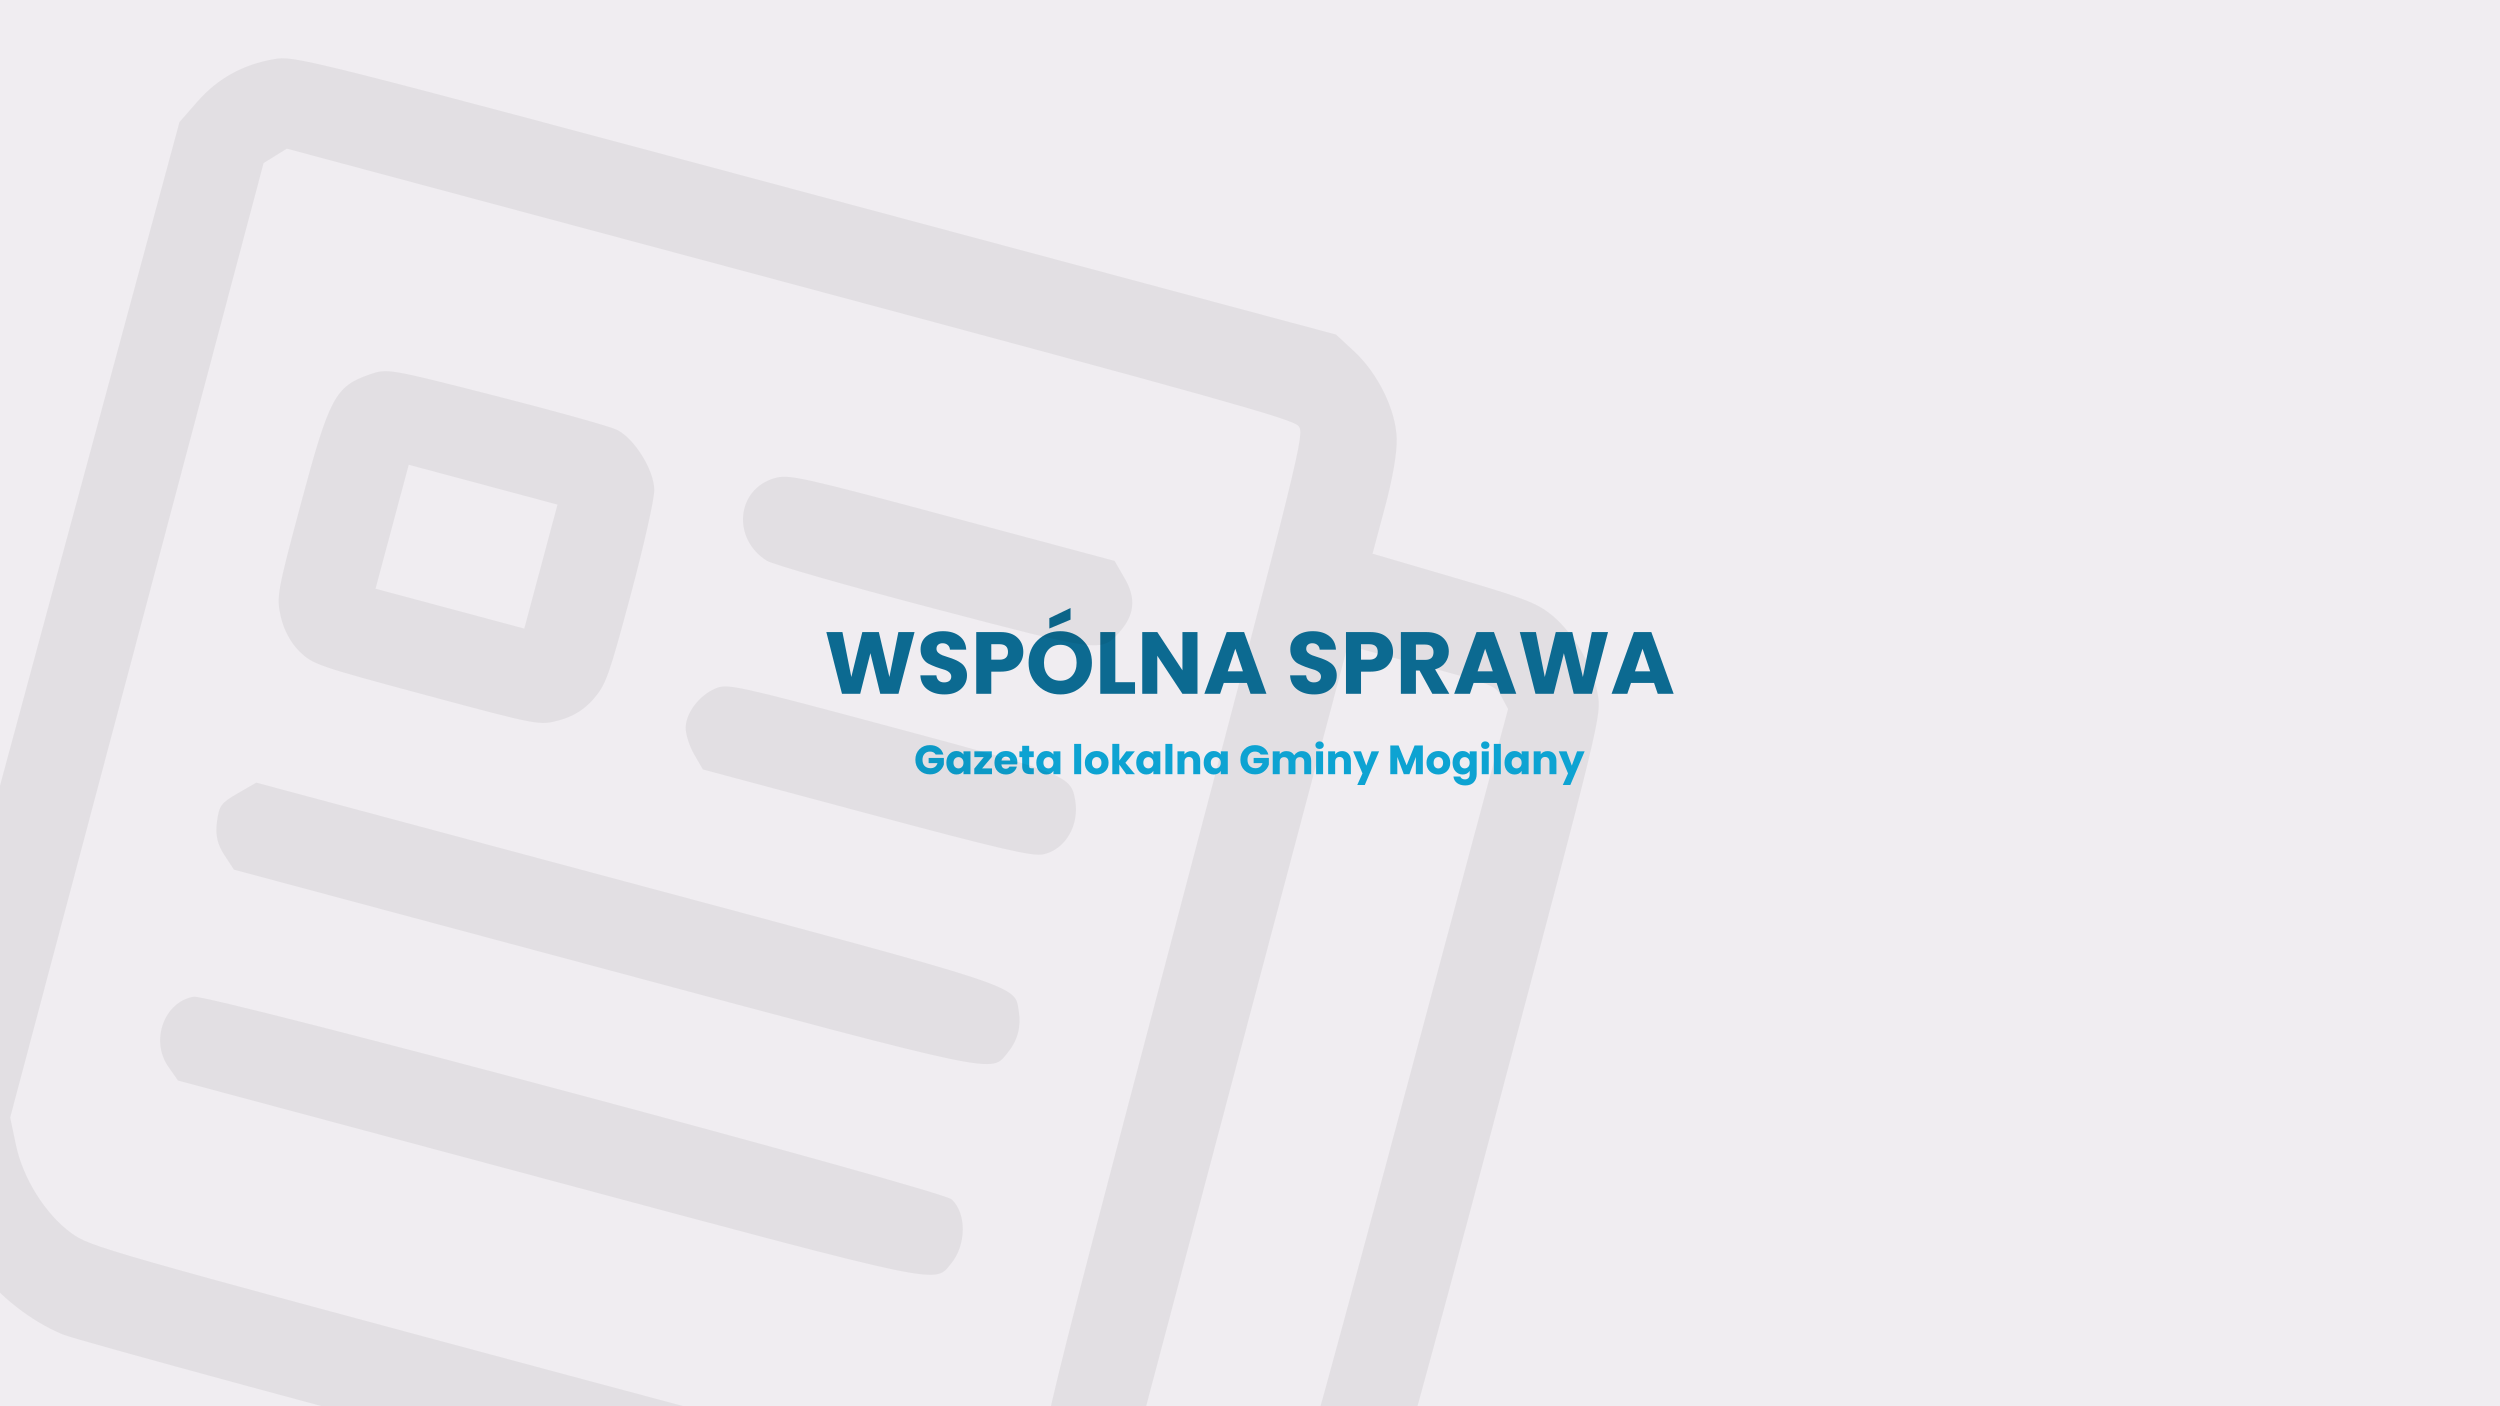 <?xml version="1.0" encoding="UTF-8" standalone="no"?>
<!-- Created with Inkscape (http://www.inkscape.org/) -->

<svg
   width="1920"
   height="1080"
   viewBox="0 0 508 285.75"
   version="1.1"
   id="svg5262"
   xml:space="preserve"
   sodipodi:docname="cover-gazetamogilany.svg"
   inkscape:version="1.2.1 (9c6d41e410, 2022-07-14)"
   xmlns:inkscape="http://www.inkscape.org/namespaces/inkscape"
   xmlns:sodipodi="http://sodipodi.sourceforge.net/DTD/sodipodi-0.dtd"
   xmlns="http://www.w3.org/2000/svg"
   xmlns:svg="http://www.w3.org/2000/svg"><sodipodi:namedview
     id="namedview5264"
     pagecolor="#505050"
     bordercolor="#eeeeee"
     borderopacity="1"
     inkscape:showpageshadow="0"
     inkscape:pageopacity="0"
     inkscape:pagecheckerboard="0"
     inkscape:deskcolor="#505050"
     inkscape:document-units="mm"
     showgrid="false"
     inkscape:zoom="0.35355339"
     inkscape:cx="1079.0449"
     inkscape:cy="229.1026"
     inkscape:window-width="1920"
     inkscape:window-height="1137"
     inkscape:window-x="-8"
     inkscape:window-y="-8"
     inkscape:window-maximized="1"
     inkscape:current-layer="layer1" /><defs
     id="defs5259" /><g
     inkscape:label="Warstwa 1"
     inkscape:groupmode="layer"
     id="layer1"><rect
       style="fill:#f0edf1;fill-opacity:1;stroke-width:6.289;stroke-linecap:square;stroke-linejoin:round;paint-order:stroke fill markers"
       id="rect5447-6"
       width="508"
       height="285.75"
       x="-5.6843419e-14"
       y="-5.6843419e-14" /><path
       id="path12587"
       style="fill:#000000;fill-opacity:1;stroke-width:6.289;stroke-linecap:square;stroke-linejoin:round;paint-order:stroke fill markers;opacity:0.06"
       d="M 288.032 285.75 C 289.825 279.225 291.784 272.04 294.202 263.043 C 296.991 252.667 300.198 240.634 303.832 226.92 C 309.22 206.58 313.264 191.316 316.286 179.794 C 317.797 174.033 319.053 169.207 320.094 165.15 C 321.135 161.092 321.961 157.803 322.613 155.116 C 323.265 152.428 323.742 150.341 324.086 148.69 C 324.258 147.864 324.396 147.146 324.506 146.517 C 324.616 145.887 324.698 145.345 324.756 144.87 C 324.815 144.395 324.85 143.987 324.866 143.625 C 324.883 143.263 324.882 142.947 324.867 142.656 C 324.837 142.075 324.755 141.594 324.66 141.046 C 324.538 140.338 324.369 139.611 324.157 138.875 C 323.946 138.139 323.694 137.394 323.404 136.647 C 323.114 135.9 322.788 135.152 322.43 134.412 C 322.073 133.673 321.683 132.941 321.267 132.225 C 320.851 131.509 320.408 130.81 319.943 130.136 C 319.479 129.462 318.993 128.813 318.491 128.198 C 317.989 127.583 317.47 127.001 316.939 126.463 C 316.409 125.924 315.868 125.427 315.32 124.983 C 314.941 124.675 314.571 124.392 314.184 124.122 C 313.797 123.852 313.394 123.596 312.951 123.345 C 312.508 123.094 312.025 122.848 311.477 122.597 C 310.929 122.347 310.316 122.091 309.615 121.823 C 308.913 121.554 308.123 121.271 307.219 120.965 C 306.315 120.66 305.298 120.331 304.144 119.969 C 301.836 119.247 298.978 118.395 295.376 117.34 L 278.896 112.509 L 281.416 103.104 C 281.812 101.629 282.164 100.196 282.469 98.834 C 282.774 97.471 283.031 96.178 283.237 94.98 C 283.443 93.781 283.596 92.678 283.694 91.695 C 283.743 91.203 283.778 90.742 283.798 90.314 C 283.818 89.886 283.823 89.492 283.814 89.134 C 283.794 88.411 283.72 87.663 283.597 86.897 C 283.473 86.131 283.299 85.349 283.08 84.558 C 282.861 83.767 282.597 82.968 282.291 82.171 C 281.986 81.373 281.639 80.576 281.255 79.789 C 280.872 79.003 280.451 78.226 279.998 77.468 C 279.546 76.71 279.061 75.972 278.548 75.261 C 278.036 74.55 277.495 73.868 276.93 73.222 C 276.366 72.577 275.779 71.969 275.172 71.406 L 271.479 67.984 L 165.683 39.637 C 139.235 32.55 119.398 27.235 104.454 23.26 C 96.981 21.273 90.732 19.621 85.491 18.25 C 80.25 16.879 76.016 15.789 72.576 14.926 C 69.136 14.064 66.488 13.429 64.419 12.967 C 63.384 12.736 62.494 12.548 61.721 12.397 C 60.949 12.246 60.294 12.132 59.73 12.047 C 59.165 11.963 58.692 11.908 58.282 11.876 C 57.873 11.845 57.527 11.836 57.218 11.844 C 56.909 11.852 56.637 11.877 56.375 11.911 C 56.114 11.945 55.862 11.988 55.594 12.035 C 54.809 12.171 54.042 12.334 53.293 12.525 C 52.544 12.717 51.812 12.936 51.099 13.183 C 50.385 13.43 49.688 13.704 49.009 14.007 C 48.33 14.31 47.669 14.641 47.024 15 C 46.379 15.359 45.751 15.746 45.14 16.161 C 44.529 16.577 43.935 17.02 43.358 17.492 C 42.78 17.965 42.218 18.465 41.673 18.995 C 41.128 19.524 40.6 20.082 40.087 20.669 L 36.467 24.811 L 10.43 121.072 C 6.811 134.453 3.657 146.098 0.916 156.258 C 0.559 157.579 0.343 158.402 0 159.673 L 0 262.681 C 0.378 263.035 0.748 263.399 1.134 263.739 C 1.851 264.37 2.582 264.978 3.326 265.56 C 4.07 266.141 4.827 266.697 5.594 267.225 C 6.362 267.753 7.141 268.253 7.929 268.722 C 8.717 269.192 9.514 269.631 10.319 270.038 C 11.124 270.445 11.937 270.82 12.755 271.16 C 13.119 271.311 14.324 271.683 16.264 272.248 C 18.205 272.813 20.881 273.571 24.188 274.493 C 30.801 276.338 39.934 278.842 50.745 281.779 C 55.086 282.959 60.623 284.445 65.45 285.75 L 138.941 285.75 C 130.835 283.578 125.353 282.118 115.256 279.408 C 91.569 273.049 73.667 268.241 60.078 264.563 C 53.284 262.723 47.568 261.166 42.746 259.839 C 37.925 258.511 33.997 257.414 30.78 256.493 C 27.563 255.572 25.056 254.828 23.076 254.208 C 21.096 253.589 19.642 253.093 18.53 252.669 C 17.974 252.457 17.504 252.263 17.096 252.08 C 16.688 251.898 16.343 251.726 16.037 251.559 C 15.732 251.393 15.466 251.231 15.216 251.067 C 14.967 250.903 14.734 250.738 14.494 250.564 C 13.838 250.086 13.192 249.555 12.562 248.977 C 11.932 248.399 11.317 247.775 10.722 247.113 C 10.128 246.45 9.553 245.748 9.004 245.016 C 8.454 244.283 7.93 243.52 7.435 242.733 C 6.941 241.946 6.476 241.135 6.046 240.309 C 5.616 239.483 5.221 238.641 4.865 237.791 C 4.509 236.941 4.192 236.083 3.92 235.225 C 3.647 234.366 3.419 233.507 3.24 232.655 L 2.069 227.077 L 27.815 130.105 L 53.563 33.133 L 55.922 31.67 L 58.282 30.207 L 160.412 57.573 C 182.129 63.392 199.383 68.027 213.065 71.728 C 226.747 75.429 236.858 78.196 244.289 80.279 C 248.005 81.321 251.051 82.191 253.538 82.922 C 256.025 83.652 257.954 84.243 259.435 84.726 C 260.917 85.208 261.951 85.582 262.65 85.878 C 263 86.027 263.265 86.156 263.461 86.269 C 263.657 86.383 263.782 86.481 263.852 86.567 C 263.932 86.667 264.005 86.769 264.065 86.898 C 264.125 87.027 264.171 87.183 264.199 87.388 C 264.227 87.594 264.235 87.851 264.219 88.181 C 264.203 88.512 264.162 88.917 264.09 89.419 C 264.019 89.922 263.916 90.523 263.777 91.246 C 263.638 91.968 263.462 92.813 263.243 93.803 C 262.807 95.784 262.201 98.347 261.377 101.683 C 260.554 105.02 259.513 109.129 258.209 114.202 C 256.904 119.276 255.336 125.312 253.456 132.504 C 249.697 146.886 244.694 165.885 238.07 191.025 C 230.951 218.048 225.678 238.028 221.792 252.943 C 219.849 260.4 218.253 266.59 216.947 271.762 C 215.641 276.933 214.624 281.085 213.839 284.465 C 213.727 284.945 213.654 285.3 213.551 285.75 L 232.891 285.75 L 251.722 214.702 L 273.862 131.168 L 288.846 135.183 C 292.49 136.159 295.25 136.902 297.361 137.505 C 298.417 137.806 299.31 138.073 300.07 138.315 C 300.829 138.558 301.456 138.776 301.979 138.983 C 302.502 139.19 302.921 139.385 303.265 139.58 C 303.609 139.774 303.878 139.968 304.102 140.173 C 304.326 140.378 304.504 140.594 304.666 140.833 C 304.828 141.072 304.974 141.334 305.133 141.63 L 306.439 144.063 L 284.787 224.866 C 279.914 243.055 276.111 257.214 273.119 268.254 C 271.623 273.774 270.329 278.515 269.206 282.589 C 268.862 283.835 268.634 284.626 268.322 285.75 L 288.032 285.75 z " /><g
       aria-label="WSPÓLNA SPRAWA"
       id="text6886"
       style="font-weight:bold;font-size:17.875px;line-height:1.25;font-family:Poppins;-inkscape-font-specification:'Poppins Bold';letter-spacing:0px;fill:#0c6a91;stroke-width:1.49"><path
         d="m 171.093,140.986 -3.182,-12.549 h 3.271 l 1.805,9.134 2.234,-9.134 h 3.361 l 2.145,9.134 1.823,-9.134 h 3.289 l -3.271,12.549 h -3.7 l -2.002,-8.258 -2.074,8.258 z"
         style="text-align:center;text-anchor:middle"
         id="path12954" /><path
         d="m 196.495,137.25 q 0,1.645 -1.233,2.753 -1.216,1.108 -3.343,1.108 -2.109,0 -3.468,-1.019 -1.359,-1.019 -1.43,-2.86 h 3.253 q 0.071,0.697 0.483,1.073 0.411,0.358 1.073,0.358 0.679,0 1.073,-0.304 0.393,-0.322 0.393,-0.876 0,-0.536 -0.465,-0.912 -0.465,-0.375 -1.162,-0.554 -0.697,-0.197 -1.519,-0.501 -0.804,-0.304 -1.502,-0.661 -0.679,-0.358 -1.144,-1.108 -0.447,-0.751 -0.447,-1.788 0,-1.734 1.269,-2.717 1.287,-0.983 3.307,-0.983 2.074,0 3.343,1.001 1.269,0.983 1.359,2.753 h -3.307 q -0.036,-0.59 -0.429,-0.93 -0.393,-0.358 -1.019,-0.375 -0.572,-0.018 -0.93,0.286 -0.358,0.286 -0.358,0.858 0,0.429 0.34,0.769 0.34,0.322 0.876,0.536 0.554,0.197 1.216,0.411 0.661,0.197 1.323,0.483 0.679,0.286 1.216,0.679 0.554,0.375 0.894,1.019 0.34,0.644 0.34,1.502 z"
         style="text-align:center;text-anchor:middle"
         id="path12951" /><path
         d="m 201.428,134.05 h 1.662 q 1.734,0 1.734,-1.573 0,-1.573 -1.734,-1.573 h -1.662 z m 6.507,-1.573 q 0,1.698 -1.18,2.86 -1.162,1.144 -3.432,1.144 h -1.895 v 4.505 h -3.057 v -12.549 h 4.952 q 2.234,0 3.414,1.126 1.198,1.108 1.198,2.914 z"
         style="text-align:center;text-anchor:middle"
         id="path12948" /><path
         d="m 220.019,130.082 q 1.859,1.805 1.859,4.594 0,2.789 -1.859,4.612 -1.859,1.823 -4.558,1.823 -2.699,0 -4.576,-1.823 -1.877,-1.823 -1.877,-4.612 0,-2.789 1.859,-4.594 1.877,-1.823 4.594,-1.823 2.717,0 4.558,1.823 z m -7.883,4.594 q 0,1.662 0.894,2.663 0.912,0.983 2.431,0.983 1.502,0 2.395,-1.001 0.912,-1.001 0.912,-2.646 0,-1.662 -0.912,-2.646 -0.894,-1.001 -2.395,-1.001 -1.519,0 -2.431,0.983 -0.894,0.983 -0.894,2.663 z m 1.09,-9.063 4.308,-2.074 v 2.377 l -4.308,1.805 z"
         style="text-align:center;text-anchor:middle"
         id="path12945" /><path
         d="m 223.576,128.437 h 3.057 v 10.189 h 4.004 v 2.36 h -7.061 z"
         style="text-align:center;text-anchor:middle"
         id="path12942" /><path
         d="m 240.272,128.437 h 3.057 v 12.549 h -3.057 l -5.112,-7.74 v 7.74 h -3.057 v -12.549 h 3.057 l 5.112,7.776 z"
         style="text-align:center;text-anchor:middle"
         id="path12939" /><path
         d="m 254.107,140.986 -0.751,-2.217 h -4.683 l -0.751,2.217 h -3.2 l 4.54,-12.549 h 3.539 l 4.54,12.549 z m -1.537,-4.576 -1.555,-4.594 -1.537,4.594 z"
         style="text-align:center;text-anchor:middle"
         id="path12936" /><path
         d="m 271.625,137.25 q 0,1.645 -1.233,2.753 -1.216,1.108 -3.343,1.108 -2.109,0 -3.468,-1.019 -1.359,-1.019 -1.43,-2.86 h 3.253 q 0.071,0.697 0.483,1.073 0.411,0.358 1.073,0.358 0.679,0 1.073,-0.304 0.393,-0.322 0.393,-0.876 0,-0.536 -0.465,-0.912 -0.465,-0.375 -1.162,-0.554 -0.697,-0.197 -1.519,-0.501 -0.804,-0.304 -1.502,-0.661 -0.679,-0.358 -1.144,-1.108 -0.447,-0.751 -0.447,-1.788 0,-1.734 1.269,-2.717 1.287,-0.983 3.307,-0.983 2.074,0 3.343,1.001 1.269,0.983 1.359,2.753 h -3.307 q -0.036,-0.59 -0.429,-0.93 -0.393,-0.358 -1.019,-0.375 -0.572,-0.018 -0.93,0.286 -0.358,0.286 -0.358,0.858 0,0.429 0.34,0.769 0.34,0.322 0.876,0.536 0.554,0.197 1.216,0.411 0.661,0.197 1.323,0.483 0.679,0.286 1.216,0.679 0.554,0.375 0.894,1.019 0.34,0.644 0.34,1.502 z"
         style="text-align:center;text-anchor:middle"
         id="path12933" /><path
         d="m 276.559,134.05 h 1.662 q 1.734,0 1.734,-1.573 0,-1.573 -1.734,-1.573 h -1.662 z m 6.507,-1.573 q 0,1.698 -1.18,2.86 -1.162,1.144 -3.432,1.144 h -1.895 v 4.505 h -3.057 v -12.549 h 4.952 q 2.234,0 3.414,1.126 1.198,1.108 1.198,2.914 z"
         style="text-align:center;text-anchor:middle"
         id="path12930" /><path
         d="m 291.288,132.513 q 0,-0.715 -0.429,-1.126 -0.411,-0.411 -1.251,-0.411 h -1.895 v 3.11 h 1.895 q 1.68,0 1.68,-1.573 z m -6.632,-4.076 h 5.13 q 2.217,0 3.414,1.126 1.198,1.108 1.198,2.824 0,1.251 -0.715,2.234 -0.697,0.983 -2.074,1.394 l 2.896,4.969 h -3.45 l -2.61,-4.737 h -0.733 v 4.737 h -3.057 z"
         style="text-align:center;text-anchor:middle"
         id="path12927" /><path
         d="m 304.874,140.986 -0.751,-2.217 h -4.683 l -0.751,2.217 h -3.2 l 4.54,-12.549 h 3.539 l 4.54,12.549 z m -1.537,-4.576 -1.555,-4.594 -1.537,4.594 z"
         style="text-align:center;text-anchor:middle"
         id="path12924" /><path
         d="m 312.006,140.986 -3.182,-12.549 h 3.271 l 1.805,9.134 2.234,-9.134 h 3.361 l 2.145,9.134 1.823,-9.134 h 3.289 l -3.271,12.549 h -3.7 l -2.002,-8.258 -2.074,8.258 z"
         style="text-align:center;text-anchor:middle"
         id="path12921" /><path
         d="m 336.853,140.986 -0.751,-2.217 h -4.683 l -0.751,2.217 h -3.2 l 4.54,-12.549 h 3.539 l 4.54,12.549 z m -1.537,-4.576 -1.555,-4.594 -1.537,4.594 z"
         style="text-align:center;text-anchor:middle"
         id="path12918" /></g><g
       aria-label="Gazeta lokalna Gminy Mogilany"
       id="text6886-4"
       style="font-weight:bold;font-size:8.318px;line-height:1.25;font-family:Poppins;-inkscape-font-specification:'Poppins Bold';text-align:center;letter-spacing:0px;text-anchor:middle;fill:#0da3d2;stroke-width:0.693"><path
         d="m 188.973,151.408 q 1.048,0 1.763,0.507 0.724,0.507 0.957,1.406 h -1.572 q -0.333,-0.599 -1.148,-0.599 -0.69,0 -1.106,0.457 -0.416,0.449 -0.416,1.206 0,0.807 0.433,1.264 0.441,0.449 1.206,0.449 1.073,0 1.414,-1.031 h -1.805 v -1.048 h 3.094 v 1.323 q -0.25,0.832 -0.99,1.422 -0.74,0.591 -1.822,0.591 -1.314,0 -2.146,-0.832 -0.832,-0.832 -0.832,-2.138 0,-1.314 0.832,-2.146 0.832,-0.832 2.138,-0.832 z"
         id="path13137" /><path
         d="m 192.883,156.723 q -0.582,-0.665 -0.582,-1.738 0,-1.073 0.582,-1.722 0.591,-0.657 1.464,-0.657 0.491,0 0.857,0.2 0.374,0.2 0.574,0.524 v -0.657 h 1.422 v 4.641 h -1.422 v -0.657 q -0.458,0.724 -1.439,0.724 -0.865,0 -1.456,-0.657 z m 2.595,-0.89 q 0.299,-0.308 0.299,-0.84 0,-0.532 -0.299,-0.84 -0.291,-0.308 -0.715,-0.308 -0.424,0 -0.724,0.308 -0.291,0.299 -0.291,0.832 0,0.532 0.291,0.848 0.299,0.308 0.724,0.308 0.424,0 0.715,-0.308 z"
         id="path13134" /><path
         d="m 201.534,152.672 v 1.131 l -1.971,2.337 h 2.013 v 1.173 h -3.602 v -1.131 l 1.93,-2.337 h -1.913 v -1.173 z"
         id="path13131" /><path
         d="m 204.403,153.745 q -0.358,0 -0.607,0.208 -0.241,0.208 -0.299,0.591 h 1.78 q 0,-0.366 -0.25,-0.582 -0.25,-0.216 -0.624,-0.216 z m 2.221,2.03 q -0.175,0.699 -0.774,1.156 -0.591,0.449 -1.431,0.449 -1.04,0 -1.697,-0.649 -0.649,-0.649 -0.649,-1.738 0,-1.09 0.649,-1.738 0.649,-0.649 1.697,-0.649 1.031,0 1.672,0.632 0.64,0.632 0.64,1.68 0,0.2 -0.025,0.416 h -3.219 q 0.033,0.441 0.274,0.665 0.25,0.225 0.607,0.225 0.532,0 0.74,-0.449 z"
         id="path13128" /><path
         d="m 207.706,155.7 v -1.847 h -0.566 v -1.181 h 0.566 v -1.131 h 1.422 v 1.131 h 0.932 v 1.181 h -0.932 v 1.863 q 0,0.208 0.1,0.299 0.1,0.091 0.333,0.091 h 0.507 v 1.206 h -0.724 q -1.639,0 -1.639,-1.614 z"
         id="path13125" /><path
         d="m 211.158,156.723 q -0.582,-0.665 -0.582,-1.738 0,-1.073 0.582,-1.722 0.591,-0.657 1.464,-0.657 0.491,0 0.857,0.2 0.374,0.2 0.574,0.524 v -0.657 h 1.422 v 4.641 h -1.422 v -0.657 q -0.457,0.724 -1.439,0.724 -0.865,0 -1.456,-0.657 z m 2.595,-0.89 q 0.299,-0.308 0.299,-0.84 0,-0.532 -0.299,-0.84 -0.291,-0.308 -0.715,-0.308 -0.424,0 -0.724,0.308 -0.291,0.299 -0.291,0.832 0,0.532 0.291,0.848 0.299,0.308 0.724,0.308 0.424,0 0.715,-0.308 z"
         id="path13122" /><path
         d="m 218.27,157.314 v -6.155 h 1.422 v 6.155 z"
         id="path13119" /><path
         d="m 224.583,153.263 q 0.682,0.649 0.682,1.73 0,1.081 -0.69,1.738 -0.69,0.649 -1.738,0.649 -1.04,0 -1.722,-0.649 -0.674,-0.657 -0.674,-1.738 0,-1.081 0.682,-1.73 0.69,-0.657 1.73,-0.657 1.048,0 1.73,0.657 z m -2.695,1.73 q 0,0.557 0.266,0.857 0.275,0.299 0.682,0.299 0.408,0 0.69,-0.299 0.291,-0.299 0.291,-0.857 0,-0.557 -0.283,-0.857 -0.274,-0.299 -0.682,-0.299 -0.416,0 -0.69,0.299 -0.275,0.291 -0.275,0.857 z"
         id="path13116" /><path
         d="m 226.022,157.314 v -6.155 h 1.422 v 3.402 l 1.406,-1.888 h 1.755 l -1.93,2.329 1.946,2.312 h -1.763 l -1.414,-1.946 v 1.946 z"
         id="path13113" /><path
         d="m 231.462,156.723 q -0.582,-0.665 -0.582,-1.738 0,-1.073 0.582,-1.722 0.591,-0.657 1.464,-0.657 0.491,0 0.857,0.2 0.374,0.2 0.574,0.524 v -0.657 h 1.422 v 4.641 h -1.422 v -0.657 q -0.458,0.724 -1.439,0.724 -0.865,0 -1.456,-0.657 z m 2.595,-0.89 q 0.299,-0.308 0.299,-0.84 0,-0.532 -0.299,-0.84 -0.291,-0.308 -0.715,-0.308 -0.424,0 -0.724,0.308 -0.291,0.299 -0.291,0.832 0,0.532 0.291,0.848 0.299,0.308 0.724,0.308 0.424,0 0.715,-0.308 z"
         id="path13110" /><path
         d="m 236.811,157.314 v -6.155 h 1.422 v 6.155 z"
         id="path13107" /><path
         d="m 242.467,157.314 v -2.52 q 0,-0.466 -0.241,-0.724 -0.241,-0.258 -0.649,-0.258 -0.408,0 -0.649,0.258 -0.241,0.258 -0.241,0.724 v 2.52 h -1.422 v -4.641 h 1.422 v 0.616 q 0.482,-0.665 1.406,-0.665 0.815,0 1.298,0.532 0.491,0.524 0.491,1.447 v 2.712 z"
         id="path13104" /><path
         d="m 245.17,156.723 q -0.582,-0.665 -0.582,-1.738 0,-1.073 0.582,-1.722 0.591,-0.657 1.464,-0.657 0.491,0 0.857,0.2 0.374,0.2 0.574,0.524 v -0.657 h 1.422 v 4.641 h -1.422 v -0.657 q -0.457,0.724 -1.439,0.724 -0.865,0 -1.456,-0.657 z m 2.595,-0.89 q 0.299,-0.308 0.299,-0.84 0,-0.532 -0.299,-0.84 -0.291,-0.308 -0.715,-0.308 -0.424,0 -0.724,0.308 -0.291,0.299 -0.291,0.832 0,0.532 0.291,0.848 0.299,0.308 0.724,0.308 0.424,0 0.715,-0.308 z"
         id="path13101" /><path
         d="m 255.011,151.408 q 1.048,0 1.763,0.507 0.724,0.507 0.957,1.406 h -1.572 q -0.333,-0.599 -1.148,-0.599 -0.69,0 -1.106,0.457 -0.416,0.449 -0.416,1.206 0,0.807 0.433,1.264 0.441,0.449 1.206,0.449 1.073,0 1.414,-1.031 h -1.805 v -1.048 h 3.094 v 1.323 q -0.25,0.832 -0.99,1.422 -0.74,0.591 -1.822,0.591 -1.314,0 -2.146,-0.832 -0.832,-0.832 -0.832,-2.138 0,-1.314 0.832,-2.146 0.832,-0.832 2.138,-0.832 z"
         id="path13098" /><path
         d="m 265.017,157.314 v -2.52 q 0,-0.449 -0.241,-0.69 -0.233,-0.25 -0.649,-0.25 -0.416,0 -0.657,0.25 -0.233,0.241 -0.233,0.69 v 2.52 h -1.414 v -2.52 q 0,-0.449 -0.241,-0.69 -0.233,-0.25 -0.649,-0.25 -0.416,0 -0.657,0.25 -0.233,0.241 -0.233,0.69 v 2.52 h -1.422 v -4.641 h 1.422 v 0.582 q 0.466,-0.632 1.356,-0.632 1.09,0 1.58,0.865 0.241,-0.383 0.657,-0.624 0.416,-0.241 0.907,-0.241 0.865,0 1.372,0.524 0.516,0.524 0.516,1.456 v 2.712 z"
         id="path13095" /><path
         d="m 267.43,157.314 v -4.641 h 1.422 v 4.641 z m 0.715,-5.124 q -0.374,0 -0.616,-0.216 -0.233,-0.225 -0.233,-0.549 0,-0.333 0.233,-0.549 0.241,-0.225 0.616,-0.225 0.366,0 0.599,0.225 0.241,0.216 0.241,0.549 0,0.324 -0.241,0.549 -0.233,0.216 -0.599,0.216 z"
         id="path13092" /><path
         d="m 273.086,157.314 v -2.52 q 0,-0.466 -0.241,-0.724 -0.241,-0.258 -0.649,-0.258 -0.408,0 -0.649,0.258 -0.241,0.258 -0.241,0.724 v 2.52 h -1.422 v -4.641 h 1.422 v 0.616 q 0.482,-0.665 1.406,-0.665 0.815,0 1.298,0.532 0.491,0.524 0.491,1.447 v 2.712 z"
         id="path13089" /><path
         d="m 277.627,155.575 1.065,-2.903 h 1.539 l -2.911,6.846 h -1.531 l 1.065,-2.362 -1.888,-4.483 h 1.589 z"
         id="path13086" /><path
         d="m 282.51,157.314 v -5.839 h 1.68 l 1.639,4.043 1.622,-4.043 h 1.672 v 5.839 h -1.422 v -3.502 l -1.306,3.502 h -1.148 l -1.314,-3.51 v 3.51 z"
         id="path13083" /><path
         d="m 294.006,153.263 q 0.682,0.649 0.682,1.73 0,1.081 -0.69,1.738 -0.69,0.649 -1.738,0.649 -1.04,0 -1.722,-0.649 -0.674,-0.657 -0.674,-1.738 0,-1.081 0.682,-1.73 0.69,-0.657 1.73,-0.657 1.048,0 1.73,0.657 z m -2.695,1.73 q 0,0.557 0.266,0.857 0.274,0.299 0.682,0.299 0.408,0 0.69,-0.299 0.291,-0.299 0.291,-0.857 0,-0.557 -0.283,-0.857 -0.275,-0.299 -0.682,-0.299 -0.416,0 -0.69,0.299 -0.274,0.291 -0.274,0.857 z"
         id="path13080" /><path
         d="m 295.744,156.723 q -0.582,-0.665 -0.582,-1.738 0,-1.073 0.582,-1.722 0.591,-0.657 1.464,-0.657 0.491,0 0.857,0.2 0.374,0.2 0.574,0.524 v -0.657 h 1.422 v 4.633 q 0,0.998 -0.591,1.647 -0.591,0.649 -1.73,0.649 -1.031,0 -1.672,-0.491 -0.64,-0.482 -0.732,-1.314 h 1.406 q 0.067,0.266 0.316,0.416 0.25,0.158 0.616,0.158 0.441,0 0.699,-0.258 0.266,-0.25 0.266,-0.807 v -0.657 q -0.466,0.732 -1.431,0.732 -0.873,0 -1.464,-0.657 z m 2.595,-0.89 q 0.299,-0.308 0.299,-0.84 0,-0.532 -0.299,-0.84 -0.291,-0.308 -0.715,-0.308 -0.424,0 -0.724,0.308 -0.291,0.299 -0.291,0.832 0,0.532 0.291,0.848 0.299,0.308 0.724,0.308 0.424,0 0.715,-0.308 z"
         id="path13077" /><path
         d="m 301.093,157.314 v -4.641 h 1.422 v 4.641 z m 0.715,-5.124 q -0.374,0 -0.616,-0.216 -0.233,-0.225 -0.233,-0.549 0,-0.333 0.233,-0.549 0.241,-0.225 0.616,-0.225 0.366,0 0.599,0.225 0.241,0.216 0.241,0.549 0,0.324 -0.241,0.549 -0.233,0.216 -0.599,0.216 z"
         id="path13074" /><path
         d="m 303.547,157.314 v -6.155 h 1.422 v 6.155 z"
         id="path13071" /><path
         d="m 306.3,156.723 q -0.582,-0.665 -0.582,-1.738 0,-1.073 0.582,-1.722 0.591,-0.657 1.464,-0.657 0.491,0 0.857,0.2 0.374,0.2 0.574,0.524 v -0.657 h 1.422 v 4.641 h -1.422 v -0.657 q -0.457,0.724 -1.439,0.724 -0.865,0 -1.456,-0.657 z m 2.595,-0.89 q 0.299,-0.308 0.299,-0.84 0,-0.532 -0.299,-0.84 -0.291,-0.308 -0.715,-0.308 -0.424,0 -0.724,0.308 -0.291,0.299 -0.291,0.832 0,0.532 0.291,0.848 0.299,0.308 0.724,0.308 0.424,0 0.715,-0.308 z"
         id="path13068" /><path
         d="m 314.851,157.314 v -2.52 q 0,-0.466 -0.241,-0.724 -0.241,-0.258 -0.649,-0.258 -0.408,0 -0.649,0.258 -0.241,0.258 -0.241,0.724 v 2.52 h -1.422 v -4.641 h 1.422 v 0.616 q 0.482,-0.665 1.406,-0.665 0.815,0 1.298,0.532 0.491,0.524 0.491,1.447 v 2.712 z"
         id="path13065" /><path
         d="m 319.393,155.575 1.065,-2.903 h 1.539 l -2.911,6.846 h -1.531 l 1.065,-2.362 -1.888,-4.483 h 1.589 z"
         id="path13062" /></g><path
       id="path5223"
       style="opacity:0.06;fill:#000000;fill-opacity:1;stroke-width:0.869"
       d="m 109.422,82.717 c -2.759,-0.735 -5.716,-1.504 -8.736,-2.276 -21.84,-5.578 -21.984,-5.604 -25.623,-4.342 -6.943,2.408 -8.142,4.665 -13.891,26.12 -4.87,18.175 -5.031,19.079 -4.108,23.137 0.599,2.633 2.013,5.262 3.754,6.982 2.702,2.668 3.548,2.962 25.806,8.94 23.009,6.18 23.012,6.181 27.132,5.048 2.748,-0.755 5.032,-2.188 6.855,-4.297 2.516,-2.912 3.118,-4.599 7.553,-21.162 2.65,-9.899 4.804,-19.481 4.788,-21.293 -0.037,-4.084 -4.082,-10.56 -7.662,-12.267 -1.089,-0.519 -7.59,-2.388 -15.868,-4.591 z m -26.367,11.723 15.114,4.05 15.114,4.05 -3.375,12.595 -3.375,12.595 -15.114,-4.05 -15.114,-4.05 3.375,-12.595 z" /><path
       style="opacity:0.06;fill:#000000;fill-opacity:1;stroke-width:0.869"
       d="m 155.802,113.933 c -7.093,-4.466 -6.178,-14.49 1.529,-16.755 2.893,-0.85 5.021,-0.382 36.115,7.947 l 33.041,8.85 2.09,3.62 c 2.352,4.074 1.964,7.492 -1.253,11.021 -3.59,3.939 -3.713,3.923 -37.792,-5.022 -17.341,-4.552 -32.52,-8.899 -33.73,-9.661 z"
       id="path5229" /><path
       style="opacity:0.06;fill:#000000;fill-opacity:1;stroke-width:0.869"
       d="m 141.055,153.294 c -0.971,-1.682 -1.748,-4.125 -1.728,-5.43 0.048,-2.998 2.739,-6.551 6.032,-7.961 2.429,-1.04 4.003,-0.697 35.635,7.779 35.896,9.618 36.649,9.919 37.494,14.971 0.855,5.11 -2.028,9.976 -6.49,10.953 -2.15,0.471 -8.752,-1.063 -35.907,-8.339 l -33.272,-8.915 z"
       id="path5227" /><path
       style="opacity:0.06;fill:#000000;fill-opacity:1;stroke-width:0.869"
       d="m 45.572,173.715 c -1.404,-2.145 -1.83,-4.05 -1.491,-6.674 0.432,-3.344 0.81,-3.866 4.23,-5.841 l 3.756,-2.168 75.274,20.169 c 81.751,21.905 78.779,20.925 79.673,26.273 0.525,3.14 -0.238,5.987 -2.262,8.443 -3.448,4.184 -0.393,4.819 -82.038,-17.058 L 47.537,176.716 Z"
       id="path5221" /><path
       style="opacity:0.06;fill:#000000;fill-opacity:1;stroke-width:0.869"
       d="m 34.187,216.731 c -3.698,-5.296 -0.814,-13.197 5.182,-14.2 3.116,-0.521 152.001,39.296 154.022,41.191 3.043,2.853 2.987,9.255 -0.113,13.017 -3.448,4.184 -0.397,4.818 -81.987,-17.044 L 36.166,219.566 Z"
       id="path5219" /></g></svg>
